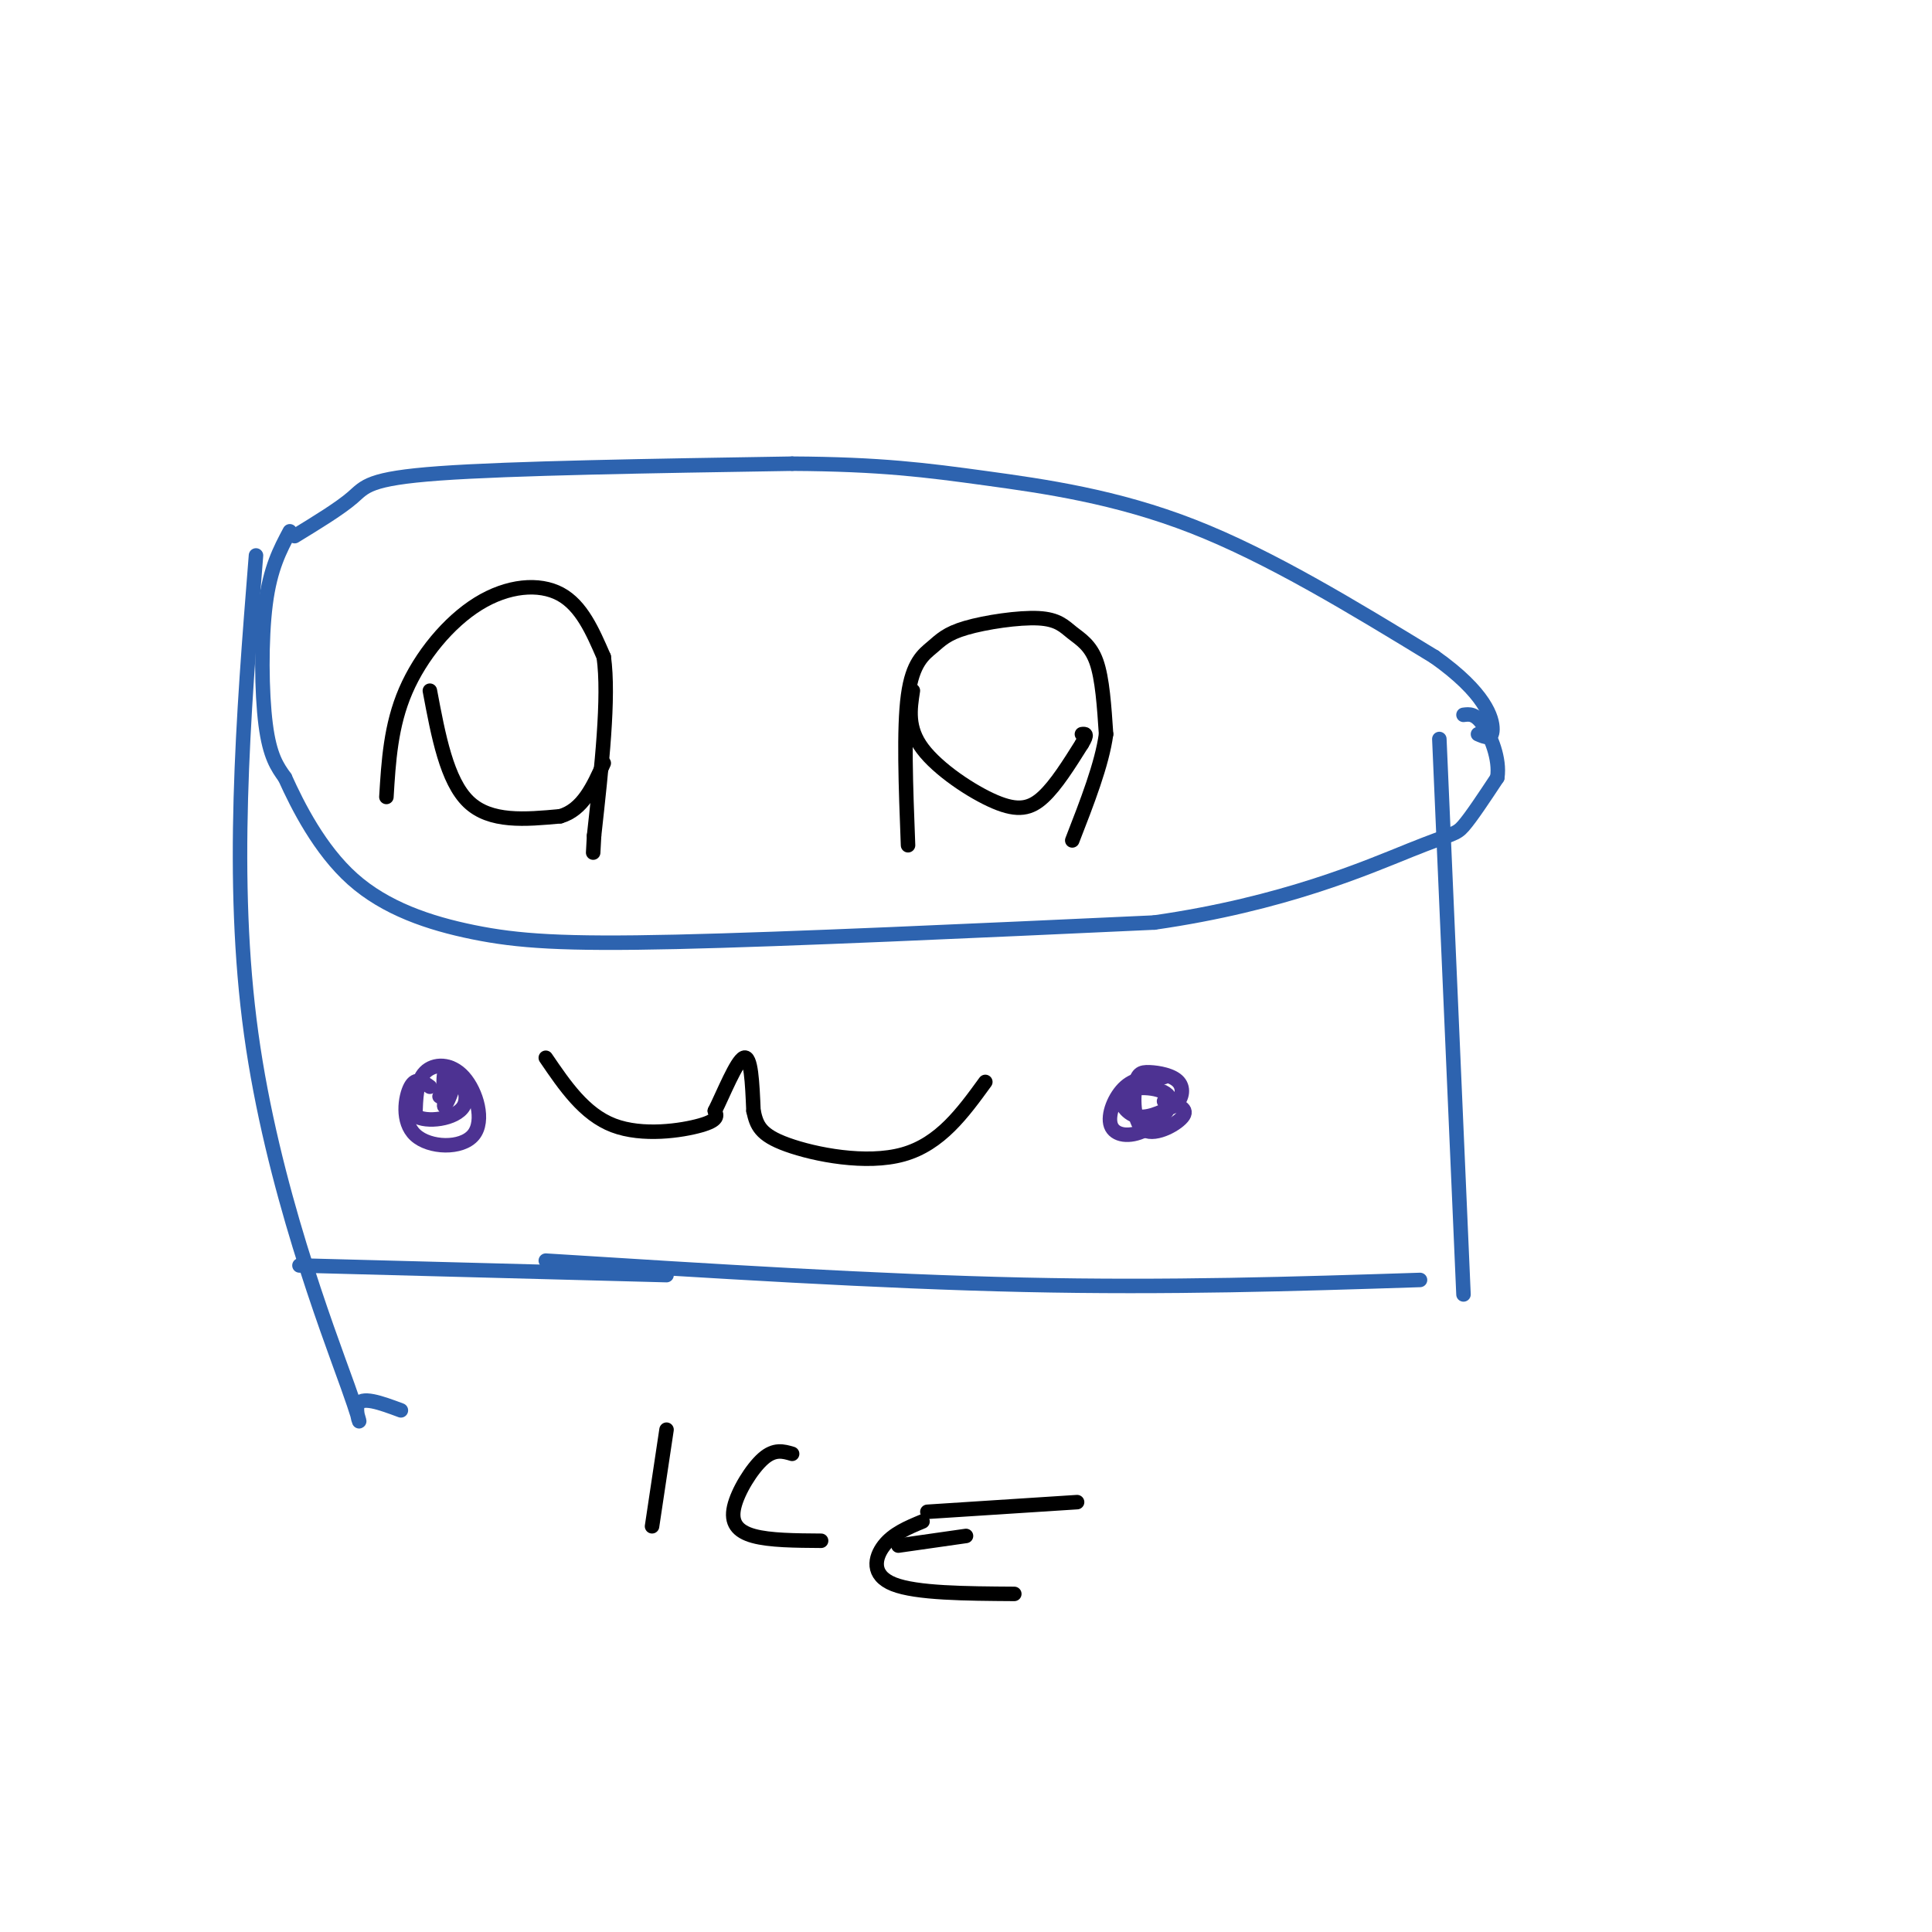 <svg viewBox='0 0 400 400' version='1.1' xmlns='http://www.w3.org/2000/svg' xmlns:xlink='http://www.w3.org/1999/xlink'><g fill='none' stroke='#2d63af' stroke-width='3' stroke-linecap='round' stroke-linejoin='round'><path d='M61,111c4.689,-2.867 9.378,-5.733 12,-8c2.622,-2.267 3.178,-3.933 18,-5c14.822,-1.067 43.911,-1.533 73,-2'/><path d='M164,96c18.381,0.095 27.833,1.333 40,3c12.167,1.667 27.048,3.762 43,10c15.952,6.238 32.976,16.619 50,27'/><path d='M297,136c10.578,7.489 12.022,12.711 12,15c-0.022,2.289 -1.511,1.644 -3,1'/><path d='M60,110c-2.022,3.800 -4.044,7.600 -5,15c-0.956,7.400 -0.844,18.400 0,25c0.844,6.600 2.422,8.800 4,11'/><path d='M59,161c2.628,5.836 7.199,14.925 14,21c6.801,6.075 15.831,9.136 25,11c9.169,1.864 18.477,2.533 42,2c23.523,-0.533 61.262,-2.266 99,-4'/><path d='M239,191c26.738,-3.833 44.083,-11.417 53,-15c8.917,-3.583 9.405,-3.167 11,-5c1.595,-1.833 4.298,-5.917 7,-10'/><path d='M310,161c0.600,-3.911 -1.400,-8.689 -3,-11c-1.600,-2.311 -2.800,-2.156 -4,-2'/><path d='M53,115c-2.679,33.696 -5.357,67.393 -1,99c4.357,31.607 15.750,61.125 20,73c4.250,11.875 1.357,6.107 2,4c0.643,-2.107 4.821,-0.554 9,1'/><path d='M298,153c0.000,0.000 5.000,115.000 5,115'/><path d='M294,265c-25.917,0.833 -51.833,1.667 -82,1c-30.167,-0.667 -64.583,-2.833 -99,-5'/><path d='M138,264c0.000,0.000 -76.000,-2.000 -76,-2'/></g>
<g fill='none' stroke='#000000' stroke-width='3' stroke-linecap='round' stroke-linejoin='round'><path d='M80,165c0.446,-7.399 0.893,-14.798 4,-22c3.107,-7.202 8.875,-14.208 15,-18c6.125,-3.792 12.607,-4.369 17,-2c4.393,2.369 6.696,7.685 9,13'/><path d='M125,136c1.167,8.333 -0.417,22.667 -2,37'/><path d='M123,173c-0.333,6.167 -0.167,3.083 0,0'/><path d='M89,143c1.750,9.333 3.500,18.667 8,23c4.500,4.333 11.750,3.667 19,3'/><path d='M116,169c4.667,-1.333 6.833,-6.167 9,-11'/><path d='M188,175c-0.463,-12.070 -0.926,-24.140 0,-31c0.926,-6.860 3.242,-8.510 5,-10c1.758,-1.490 2.957,-2.819 7,-4c4.043,-1.181 10.929,-2.213 15,-2c4.071,0.213 5.327,1.673 7,3c1.673,1.327 3.764,2.522 5,6c1.236,3.478 1.618,9.239 2,15'/><path d='M229,152c-0.833,6.167 -3.917,14.083 -7,22'/><path d='M189,143c-0.601,3.863 -1.202,7.726 2,12c3.202,4.274 10.208,8.958 15,11c4.792,2.042 7.369,1.440 10,-1c2.631,-2.440 5.315,-6.720 8,-11'/><path d='M224,154c1.333,-2.167 0.667,-2.083 0,-2'/></g>
<g fill='none' stroke='#4d3292' stroke-width='3' stroke-linecap='round' stroke-linejoin='round'><path d='M89,225c-1.440,-1.041 -2.879,-2.082 -4,0c-1.121,2.082 -1.922,7.287 1,10c2.922,2.713 9.567,2.933 12,0c2.433,-2.933 0.655,-9.021 -2,-12c-2.655,-2.979 -6.187,-2.851 -8,-1c-1.813,1.851 -1.906,5.426 -2,9'/><path d='M86,231c2.119,1.512 8.417,0.792 10,-2c1.583,-2.792 -1.548,-7.655 -3,-8c-1.452,-0.345 -1.226,3.827 -1,8'/><path d='M92,229c0.422,0.000 1.978,-4.000 2,-5c0.022,-1.000 -1.489,1.000 -3,3'/><path d='M241,223c-2.889,0.021 -5.779,0.043 -8,2c-2.221,1.957 -3.774,5.851 -3,8c0.774,2.149 3.873,2.554 7,1c3.127,-1.554 6.281,-5.066 5,-7c-1.281,-1.934 -6.999,-2.290 -9,-1c-2.001,1.290 -0.286,4.226 2,5c2.286,0.774 5.143,-0.613 8,-2'/><path d='M243,229c1.781,-1.314 2.233,-3.598 1,-5c-1.233,-1.402 -4.151,-1.923 -6,-2c-1.849,-0.077 -2.630,0.289 -3,3c-0.370,2.711 -0.330,7.768 2,9c2.330,1.232 6.952,-1.362 8,-3c1.048,-1.638 -1.476,-2.319 -4,-3'/></g>
<g fill='none' stroke='#000000' stroke-width='3' stroke-linecap='round' stroke-linejoin='round'><path d='M113,219c3.978,5.844 7.956,11.689 14,14c6.044,2.311 14.156,1.089 18,0c3.844,-1.089 3.422,-2.044 3,-3'/><path d='M148,230c1.711,-3.400 4.489,-10.400 6,-11c1.511,-0.600 1.756,5.200 2,11'/><path d='M156,230c0.667,2.988 1.333,4.958 7,7c5.667,2.042 16.333,4.155 24,2c7.667,-2.155 12.333,-8.577 17,-15'/><path d='M138,296c0.000,0.000 -3.000,20.000 -3,20'/><path d='M164,301c-1.821,-0.536 -3.643,-1.071 -6,1c-2.357,2.071 -5.250,6.750 -6,10c-0.750,3.250 0.643,5.071 4,6c3.357,0.929 8.679,0.964 14,1'/><path d='M191,315c-3.044,1.267 -6.089,2.533 -8,5c-1.911,2.467 -2.689,6.133 2,8c4.689,1.867 14.844,1.933 25,2'/><path d='M186,320c0.000,0.000 14.000,-2.000 14,-2'/><path d='M192,313c0.000,0.000 31.000,-2.000 31,-2'/></g>
</svg>
